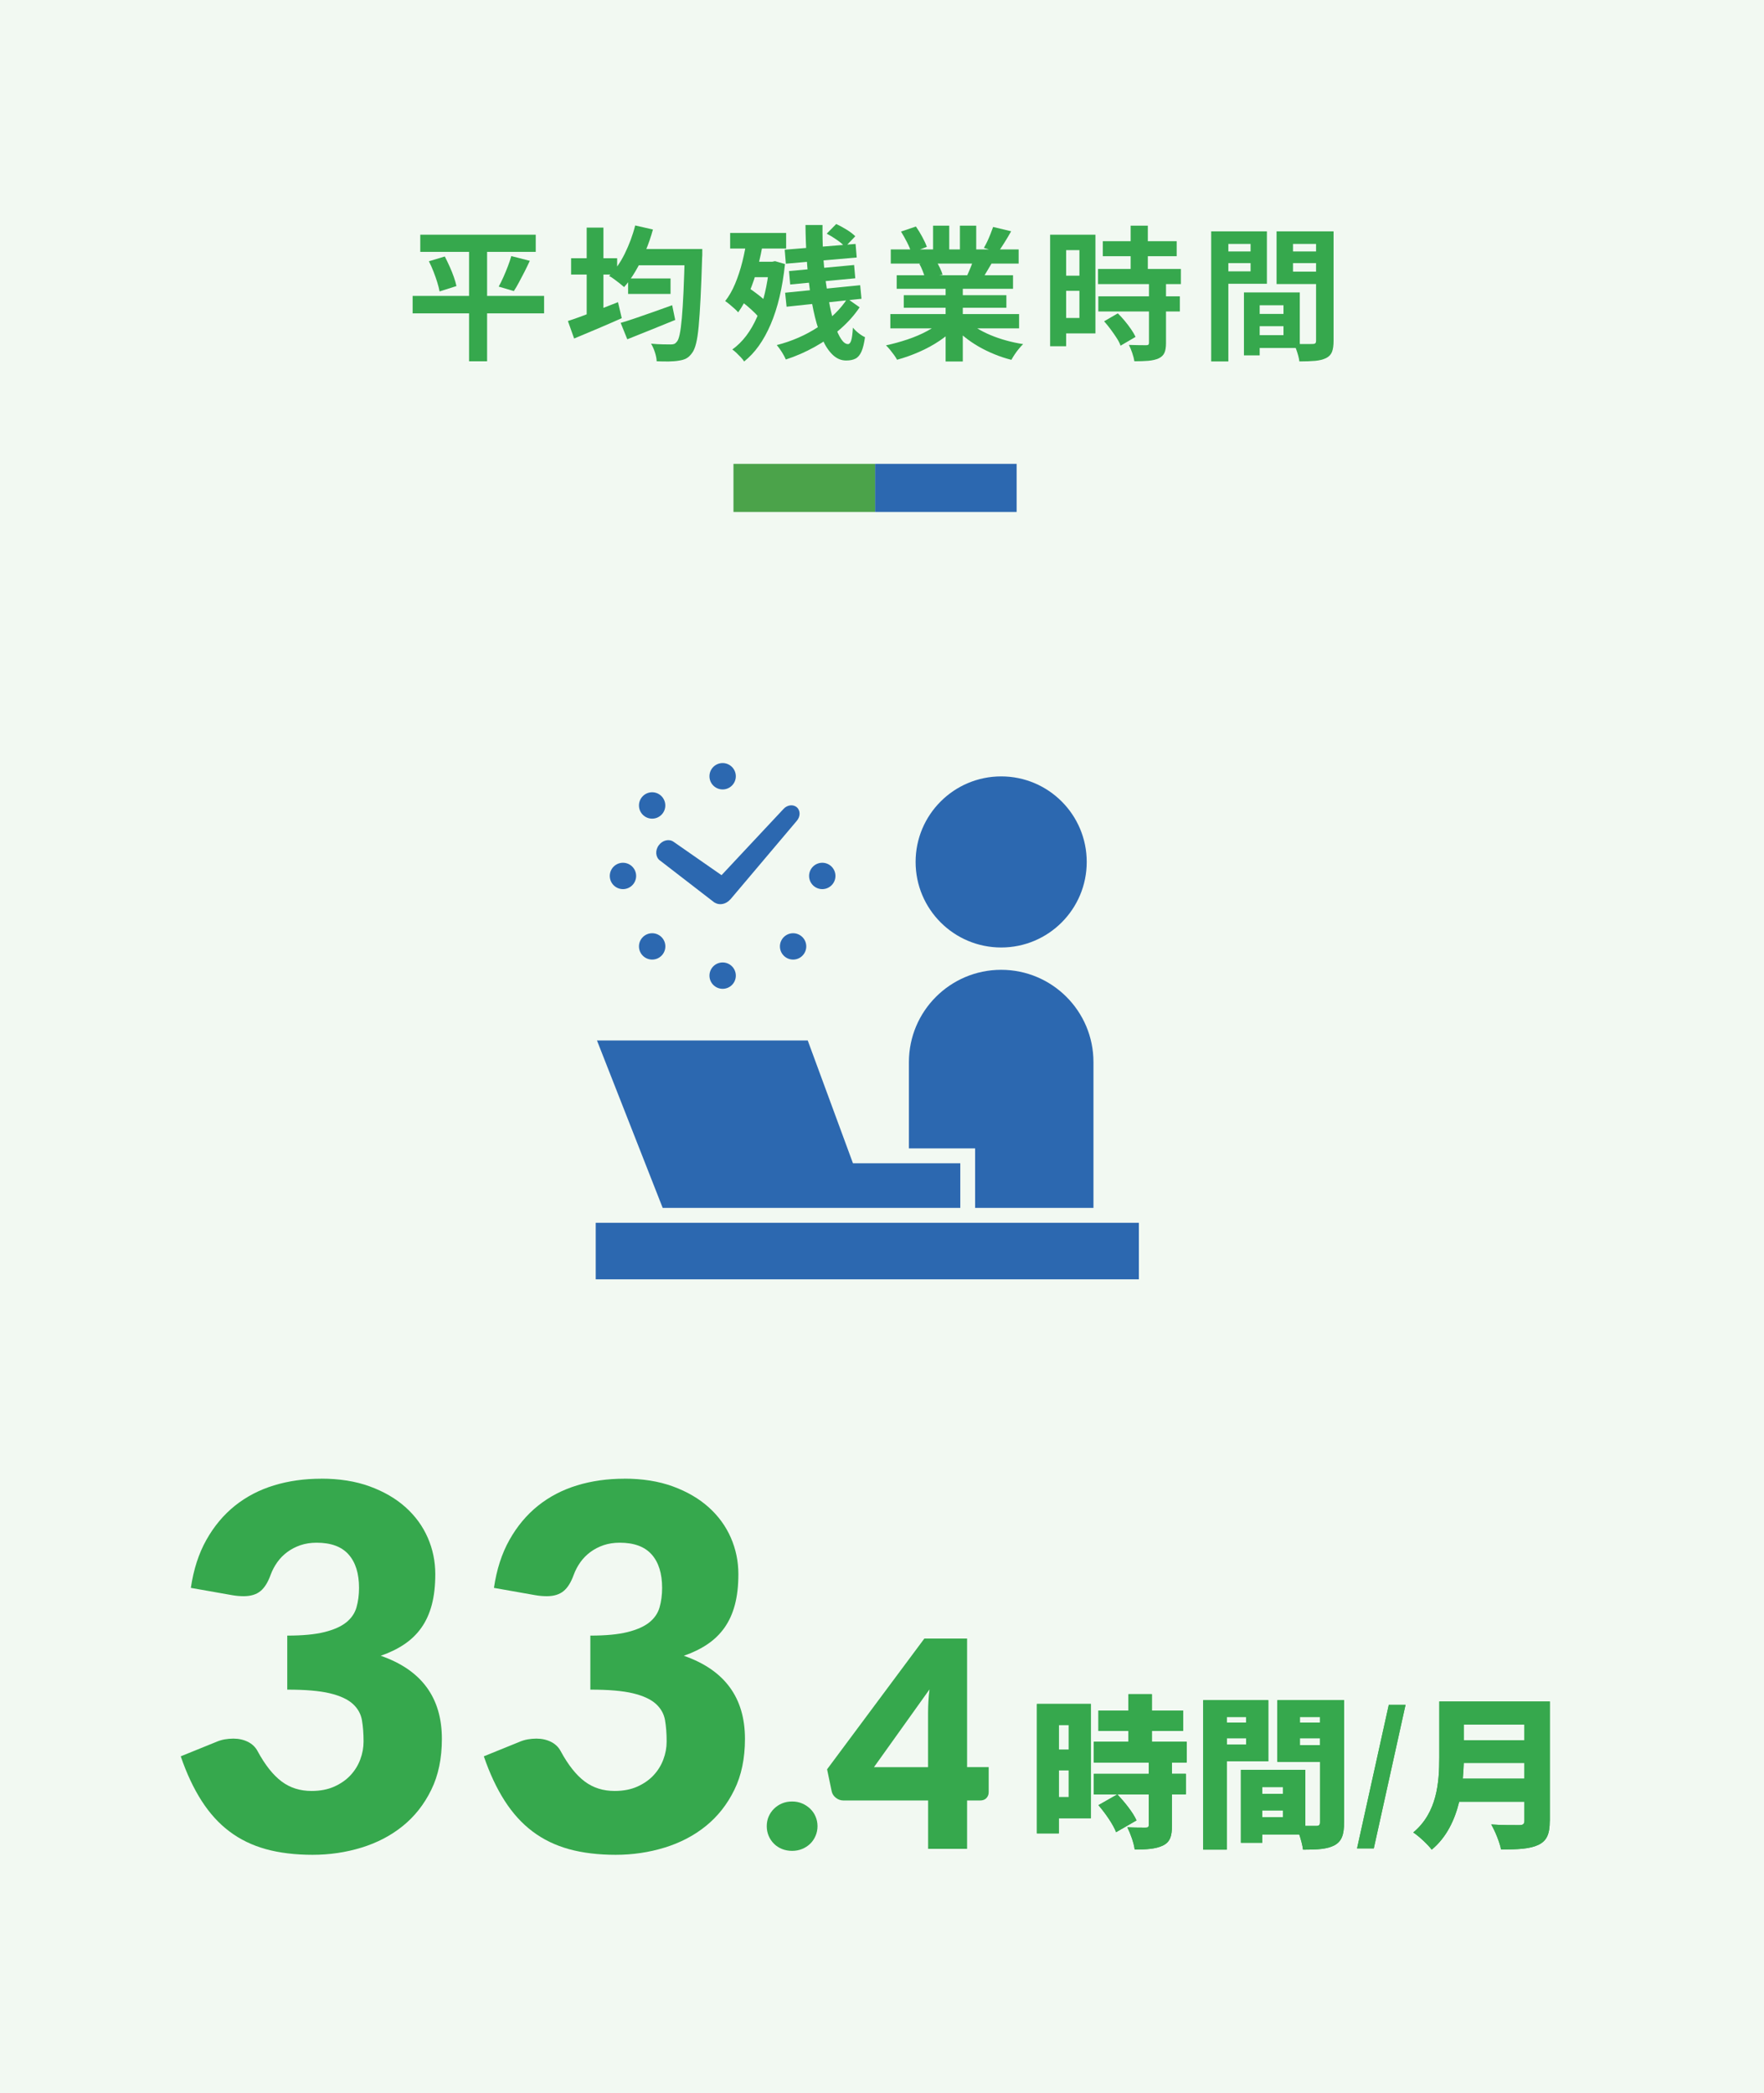<?xml version="1.0" encoding="UTF-8"?>
<svg id="_レイヤー_2" data-name="レイヤー 2" xmlns="http://www.w3.org/2000/svg" viewBox="0 0 366.67 435">
  <defs>
    <style>
      .cls-1 {
        stroke: #2c68b0;
      }

      .cls-1, .cls-2 {
        fill: none;
        stroke-miterlimit: 10;
        stroke-width: 10px;
      }

      .cls-3 {
        fill: #f2f9f2;
      }

      .cls-4 {
        fill: #36a84d;
      }

      .cls-2 {
        stroke: #4ba34a;
      }

      .cls-5 {
        fill: #2c68b0;
      }
    </style>
  </defs>
  <g id="haikei2">
    <rect class="cls-3" width="366.67" height="435"/>
  </g>
  <g id="_アイコン" data-name="アイコン">
    <g>
      <path class="cls-4" d="M85.77,61.5h27.33v3.63h-27.33v-3.63ZM87.36,48.78h24v3.57h-24v-3.57ZM89.16,54.3l3.3-.99c.34.66.67,1.35,1,2.08s.62,1.45.87,2.16c.25.71.43,1.35.55,1.91l-3.51,1.11c-.1-.56-.26-1.19-.48-1.9s-.48-1.45-.78-2.22c-.3-.77-.62-1.48-.96-2.15ZM97.5,50.28h3.75v24.81h-3.75v-24.81ZM106.26,53.22l3.87.99c-.36.78-.74,1.55-1.12,2.31-.39.76-.77,1.48-1.14,2.17s-.72,1.3-1.06,1.81l-3.15-.93c.32-.58.65-1.24.98-1.98s.64-1.49.93-2.25.53-1.47.71-2.13Z"/>
      <path class="cls-4" d="M118.05,66.72c.88-.28,1.89-.63,3.03-1.06,1.14-.43,2.34-.89,3.61-1.38,1.27-.49,2.53-.98,3.77-1.48l.78,3.33c-1.66.74-3.37,1.48-5.11,2.22-1.75.74-3.35,1.41-4.79,2.01l-1.29-3.63ZM118.71,53.67h9.57v3.39h-9.57v-3.39ZM121.95,47.31h3.48v19.95h-3.48v-19.95ZM132.03,46.86l3.69.84c-.42,1.54-.94,3.05-1.56,4.52-.62,1.47-1.3,2.85-2.05,4.12-.75,1.28-1.54,2.39-2.38,3.33-.22-.2-.52-.45-.9-.75s-.76-.59-1.15-.88c-.39-.29-.75-.52-1.07-.68,1.24-1.22,2.33-2.76,3.25-4.63s1.66-3.83,2.17-5.87ZM129,67.11c.9-.26,1.93-.58,3.09-.98,1.16-.39,2.39-.82,3.71-1.29,1.31-.47,2.61-.93,3.92-1.4l.63,3.06c-1.7.7-3.43,1.4-5.17,2.1-1.75.7-3.35,1.34-4.79,1.92l-1.38-3.42ZM130.56,57.88h8.82v3.21h-8.82v-3.21ZM131.97,51.75h11.46v3.39h-11.46v-3.39ZM142.35,51.75h3.63v1.06c0,.27,0,.49-.03.65-.1,3.34-.21,6.19-.33,8.54-.12,2.35-.25,4.29-.39,5.8-.14,1.52-.32,2.72-.54,3.58-.22.87-.48,1.5-.78,1.91-.4.58-.82.98-1.26,1.21-.44.23-.96.38-1.56.46-.56.1-1.25.15-2.07.17-.82,0-1.66,0-2.52-.04-.02-.54-.14-1.15-.36-1.84-.22-.69-.49-1.29-.81-1.82.88.08,1.69.13,2.43.14.74.01,1.29.02,1.65.02.3,0,.54-.03.72-.1.18-.07.36-.21.54-.44.24-.24.44-.76.61-1.56.17-.8.32-1.93.45-3.39.13-1.46.25-3.3.35-5.54.1-2.23.19-4.9.27-8.02v-.78Z"/>
      <path class="cls-4" d="M155.28,49.38l3.39.57c-.3,1.94-.7,3.83-1.19,5.67-.49,1.84-1.07,3.55-1.74,5.13-.67,1.58-1.44,2.97-2.3,4.17-.18-.22-.43-.47-.76-.77-.33-.29-.67-.58-1.02-.88-.35-.3-.66-.53-.92-.69.8-1.02,1.49-2.22,2.07-3.62.58-1.39,1.08-2.9,1.49-4.53.41-1.63.74-3.31.97-5.06ZM151.77,48.42h11.64v3.24h-11.64v-3.24ZM159.93,54.4h.6l.57-.12,2.07.6c-.52,4.94-1.51,9.12-2.97,12.52-1.46,3.41-3.3,5.98-5.52,7.73-.16-.26-.39-.55-.69-.87-.3-.32-.61-.63-.93-.93-.32-.3-.6-.53-.84-.69,2.14-1.54,3.85-3.79,5.14-6.75,1.29-2.96,2.15-6.55,2.57-10.77v-.72ZM153.69,62.34l1.83-2.58c.54.36,1.11.77,1.71,1.22.6.45,1.16.9,1.67,1.35.51.45.92.88,1.21,1.28l-1.95,2.88c-.3-.42-.69-.87-1.18-1.37-.49-.49-1.03-.98-1.6-1.47-.58-.49-1.14-.92-1.68-1.31ZM155.67,54.4h5.19v3.21h-5.19v-3.21ZM176.13,62.07l2.55,1.8c-1.04,1.58-2.37,3.07-3.97,4.48-1.61,1.41-3.4,2.66-5.36,3.75s-3.96,1.96-6,2.62c-.2-.46-.48-.98-.83-1.54-.35-.57-.71-1.05-1.06-1.46,1.52-.38,3-.89,4.46-1.52,1.45-.63,2.82-1.37,4.12-2.22,1.3-.85,2.47-1.78,3.51-2.79,1.04-1.01,1.9-2.06,2.58-3.14ZM163.11,51.9l14.73-1.2.24,2.82-14.73,1.29-.24-2.91ZM163.2,60.84l15.6-1.56.27,2.82-15.57,1.65-.3-2.91ZM164.01,56.34l13.53-1.26.24,2.76-13.53,1.29-.24-2.79ZM167.43,46.77h3.54c-.02,2,.02,4,.13,5.98.11,1.99.29,3.91.54,5.75.25,1.84.54,3.55.86,5.13.32,1.58.68,2.96,1.09,4.14.41,1.18.84,2.1,1.29,2.76.45.66.92.99,1.39.99.28,0,.5-.25.66-.75s.28-1.39.36-2.67c.34.42.75.81,1.21,1.17s.9.63,1.3.81c-.18,1.28-.42,2.28-.73,2.98-.31.71-.72,1.2-1.23,1.47-.51.27-1.17.4-1.96.4-1.02,0-1.93-.38-2.75-1.14-.81-.76-1.53-1.81-2.14-3.17-.62-1.35-1.15-2.92-1.59-4.72-.44-1.8-.8-3.75-1.09-5.87-.29-2.11-.5-4.29-.64-6.54-.14-2.25-.22-4.49-.24-6.73ZM171.84,48.57l1.98-2.01c.7.32,1.43.72,2.19,1.19.76.47,1.35.93,1.77,1.36l-2.13,2.22c-.38-.46-.93-.95-1.67-1.46-.73-.51-1.45-.95-2.14-1.31Z"/>
      <path class="cls-4" d="M195.9,66.61l2.85,1.29c-.94,1.04-2.08,2-3.41,2.9s-2.76,1.67-4.28,2.34c-1.52.67-3.05,1.21-4.59,1.63-.16-.3-.38-.63-.64-1-.27-.37-.55-.73-.84-1.09-.29-.36-.57-.66-.83-.9,1.5-.32,2.99-.73,4.48-1.23,1.49-.5,2.87-1.09,4.12-1.77,1.26-.68,2.3-1.4,3.12-2.16ZM185.07,65.28h26.76v2.97h-26.76v-2.97ZM185.16,51.84h26.58v2.94h-26.58v-2.94ZM186.39,57.21h24.18v2.82h-24.18v-2.82ZM187.29,48.13l3.09-1.05c.44.62.88,1.33,1.32,2.15.44.81.76,1.51.96,2.08l-3.24,1.2c-.16-.6-.45-1.31-.87-2.13-.42-.82-.84-1.57-1.26-2.25ZM187.86,61.36h21.33v2.61h-21.33v-2.61ZM191.1,54.84l3.51-.57c.26.42.51.9.77,1.42.25.53.43,1,.55,1.4l-3.66.63c-.1-.38-.26-.85-.48-1.41-.22-.56-.45-1.05-.69-1.47ZM193.95,46.9h3.36v6.36h-3.36v-6.36ZM196.56,58.63h3.57v16.5h-3.57v-16.5ZM200.85,66.51c.62.6,1.36,1.17,2.22,1.7.86.53,1.8,1.01,2.83,1.44s2.12.81,3.27,1.12c1.15.32,2.31.57,3.5.75-.28.28-.58.6-.89.98-.31.37-.6.76-.87,1.17-.27.41-.5.78-.68,1.12-1.2-.3-2.38-.69-3.52-1.16-1.15-.47-2.25-1-3.29-1.6s-2.02-1.27-2.94-2.01c-.92-.74-1.73-1.53-2.43-2.37l2.79-1.14ZM199.53,46.9h3.39v6.15h-3.39v-6.15ZM202.47,53.58l3.81.9c-.42.7-.82,1.38-1.2,2.02-.38.65-.72,1.21-1.02,1.67l-3.06-.84c.26-.56.53-1.19.81-1.88s.5-1.31.66-1.88ZM206.43,47.17l3.75.9c-.46.82-.93,1.62-1.41,2.38-.48.77-.92,1.43-1.32,1.97l-2.94-.9c.24-.4.48-.85.72-1.36.24-.51.46-1.03.67-1.56.21-.53.38-1,.53-1.42Z"/>
      <path class="cls-4" d="M218.28,48.78h3.33v23.19h-3.33v-23.19ZM219.99,48.78h7.71v20.52h-7.71v-3.21h4.38v-14.1h-4.38v-3.21ZM220.17,57.3h5.82v3.15h-5.82v-3.15ZM228.24,55.9h17.22v3.15h-17.22v-3.15ZM228.3,61.59h16.95v3.15h-16.95v-3.15ZM229.23,50.13h15.36v3.12h-15.36v-3.12ZM229.5,66.78l2.85-1.65c.48.46.96.98,1.44,1.56.48.58.92,1.16,1.32,1.74.4.58.71,1.11.93,1.59l-3.12,1.83c-.16-.48-.43-1.02-.81-1.6s-.79-1.19-1.25-1.8c-.45-.61-.9-1.16-1.36-1.67ZM238.83,58.9h3.54v12.42c0,.86-.11,1.53-.33,2.02-.22.49-.62.87-1.2,1.15-.58.26-1.29.42-2.12.5-.83.07-1.8.1-2.92.1-.08-.5-.23-1.08-.45-1.73-.22-.65-.45-1.2-.69-1.67.74.02,1.46.04,2.16.05s1.17.01,1.41.01c.22,0,.38-.03.46-.1.09-.07.14-.21.14-.44v-12.33ZM235.02,46.9h3.57v11.04h-3.57v-11.04Z"/>
      <path class="cls-4" d="M251.76,48.09h3.57v27.03h-3.57v-27.03ZM253.56,52.26h7.5v2.43h-7.5v-2.43ZM253.83,48.09h9.51v10.89h-9.51v-2.58h6.12v-5.7h-6.12v-2.61ZM258.57,60.78h3.27v13.08h-3.27v-13.08ZM260.07,60.78h10.11v11.55h-10.11v-2.67h6.72v-6.21h-6.72v-2.67ZM260.28,65.25h8.19v2.55h-8.19v-2.55ZM275.49,48.09v2.61h-6.72v5.76h6.72v2.58h-10.14v-10.95h10.14ZM267.48,52.26h7.56v2.43h-7.56v-2.43ZM273.57,48.09h3.63v22.77c0,.96-.11,1.72-.33,2.28-.22.56-.63.99-1.23,1.29-.62.3-1.38.49-2.26.57-.89.08-1.99.12-3.29.12-.04-.36-.12-.76-.24-1.2-.12-.44-.26-.88-.42-1.33s-.33-.83-.51-1.16c.54.04,1.07.07,1.6.08.53.01,1.01.01,1.44,0,.43,0,.72-.02.88-.02.28,0,.47-.05.57-.15s.15-.28.15-.54v-22.71Z"/>
    </g>
    <line class="cls-1" x1="181.89" y1="101.41" x2="211.32" y2="101.41"/>
    <line class="cls-2" x1="152.46" y1="101.41" x2="181.89" y2="101.41"/>
    <g>
      <path class="cls-4" d="M66.75,307.33c3.78,0,7.14.53,10.08,1.6,2.94,1.07,5.42,2.51,7.46,4.33,2.03,1.82,3.57,3.93,4.62,6.33,1.05,2.4,1.57,4.93,1.57,7.59,0,2.42-.24,4.54-.73,6.38s-1.22,3.43-2.18,4.78c-.96,1.35-2.15,2.49-3.57,3.44-1.42.95-3.04,1.73-4.86,2.36,8.47,2.94,12.71,8.7,12.71,17.27,0,4.06-.73,7.6-2.21,10.6-1.47,3.01-3.44,5.51-5.91,7.51-2.47,2-5.33,3.49-8.58,4.49-3.25,1-6.65,1.5-10.18,1.5s-6.88-.39-9.71-1.18c-2.84-.79-5.36-2.01-7.56-3.67-2.21-1.66-4.14-3.79-5.8-6.38-1.66-2.59-3.11-5.67-4.33-9.24l7.25-2.94c.63-.28,1.25-.47,1.86-.58.61-.1,1.21-.16,1.81-.16,1.12,0,2.13.22,3.02.66.89.44,1.57,1.08,2.02,1.92,1.57,2.91,3.25,5.01,5.01,6.33s3.84,1.97,6.22,1.97c1.82,0,3.4-.31,4.75-.92,1.35-.61,2.47-1.4,3.36-2.36.89-.96,1.57-2.06,2.02-3.28.46-1.22.68-2.47.68-3.73,0-1.65-.11-3.12-.34-4.44-.23-1.31-.87-2.44-1.92-3.39-1.05-.94-2.63-1.67-4.75-2.18-2.12-.51-5.07-.76-8.85-.76v-11.23c3.18,0,5.76-.24,7.72-.73s3.47-1.16,4.54-2.02c1.07-.86,1.78-1.9,2.13-3.12.35-1.23.53-2.57.53-4.04,0-3.01-.73-5.33-2.18-6.96s-3.67-2.44-6.64-2.44c-1.23,0-2.35.18-3.36.52-1.01.35-1.92.82-2.73,1.42-.81.6-1.5,1.3-2.07,2.1-.58.81-1.04,1.68-1.39,2.62-.56,1.57-1.27,2.71-2.13,3.41-.86.7-2.02,1.05-3.49,1.05-.35,0-.73-.02-1.13-.05-.4-.03-.81-.09-1.23-.16l-8.61-1.52c.56-3.81,1.63-7.14,3.23-9.98,1.59-2.83,3.57-5.2,5.93-7.09,2.36-1.89,5.07-3.3,8.11-4.23,3.04-.93,6.32-1.39,9.82-1.39Z"/>
      <path class="cls-4" d="M129.75,307.33c3.78,0,7.14.53,10.08,1.6,2.94,1.07,5.42,2.51,7.46,4.33,2.03,1.82,3.57,3.93,4.62,6.33,1.05,2.4,1.57,4.93,1.57,7.59,0,2.42-.24,4.54-.73,6.38s-1.22,3.43-2.18,4.78c-.96,1.35-2.15,2.49-3.57,3.44-1.42.95-3.04,1.73-4.86,2.36,8.47,2.94,12.71,8.7,12.71,17.27,0,4.06-.73,7.6-2.21,10.6-1.47,3.01-3.44,5.51-5.91,7.51-2.47,2-5.33,3.49-8.58,4.49-3.25,1-6.65,1.5-10.18,1.5s-6.88-.39-9.71-1.18c-2.84-.79-5.36-2.01-7.56-3.67-2.21-1.66-4.14-3.79-5.8-6.38-1.66-2.59-3.11-5.67-4.33-9.24l7.25-2.94c.63-.28,1.25-.47,1.86-.58.61-.1,1.21-.16,1.81-.16,1.12,0,2.13.22,3.02.66.89.44,1.57,1.08,2.02,1.92,1.57,2.91,3.25,5.01,5.01,6.33s3.84,1.97,6.22,1.97c1.82,0,3.4-.31,4.75-.92,1.35-.61,2.47-1.4,3.36-2.36.89-.96,1.57-2.06,2.02-3.28.46-1.22.68-2.47.68-3.73,0-1.65-.11-3.12-.34-4.44-.23-1.31-.87-2.44-1.92-3.39-1.05-.94-2.63-1.67-4.75-2.18-2.12-.51-5.07-.76-8.85-.76v-11.23c3.18,0,5.76-.24,7.72-.73s3.47-1.16,4.54-2.02c1.07-.86,1.78-1.9,2.13-3.12.35-1.23.53-2.57.53-4.04,0-3.01-.73-5.33-2.18-6.96s-3.67-2.44-6.64-2.44c-1.23,0-2.35.18-3.36.52-1.01.35-1.92.82-2.73,1.42-.81.6-1.5,1.3-2.07,2.1-.58.81-1.04,1.68-1.39,2.62-.56,1.57-1.27,2.71-2.13,3.41-.86.7-2.02,1.05-3.49,1.05-.35,0-.73-.02-1.13-.05-.4-.03-.81-.09-1.23-.16l-8.61-1.52c.56-3.81,1.63-7.14,3.23-9.98,1.59-2.83,3.57-5.2,5.93-7.09,2.36-1.89,5.07-3.3,8.11-4.23,3.04-.93,6.32-1.39,9.82-1.39Z"/>
      <path class="cls-4" d="M159.38,379.56c0-.72.13-1.39.4-2.01.27-.62.64-1.16,1.11-1.62.47-.46,1.02-.83,1.66-1.1s1.34-.4,2.1-.4,1.43.13,2.07.4,1.2.64,1.68,1.1.86,1,1.12,1.62c.27.62.41,1.29.41,2.01s-.14,1.4-.41,2.02-.64,1.18-1.12,1.64-1.04.82-1.68,1.08c-.64.26-1.33.39-2.07.39s-1.46-.13-2.1-.39c-.64-.26-1.2-.62-1.66-1.08-.47-.46-.84-1.01-1.11-1.64s-.4-1.31-.4-2.02Z"/>
      <path class="cls-4" d="M201.01,367.29h4.5v5.22c0,.46-.15.86-.46,1.2-.31.34-.76.51-1.33.51h-2.7v10.05h-8.1v-10.05h-17.58c-.58,0-1.11-.18-1.57-.54-.47-.36-.77-.81-.89-1.35l-.96-4.59,20.22-27.18h8.88v26.73ZM192.91,355.9c0-.7.03-1.46.07-2.27.05-.81.12-1.65.23-2.5l-11.55,16.17h11.25v-11.4Z"/>
    </g>
    <g>
      <g>
        <path class="cls-4" d="M226.75,377.91h-6.66v3.16h-4.55v-26.92h11.22v23.76ZM220.09,358.53v5.13h2.07v-5.13h-2.07ZM222.16,373.52v-5.58h-2.07v5.58h2.07ZM243.61,366.32v2.35h2.89v4.28h-2.89v6.46c0,2.24-.41,3.47-1.9,4.18s-3.4.82-5.85.82c-.17-1.36-.88-3.33-1.53-4.62,1.43.07,3.26.07,3.77.07s.68-.1.68-.54v-6.36h-11.42v-4.28h11.42v-2.35h-11.42v-4.32h7.21v-2.24h-6.25v-4.25h6.25v-3.4h4.86v3.4h6.49v4.25h-6.49v2.24h7.24v4.32h-3.06ZM231.99,380.8c-.58-1.56-2.21-3.91-3.67-5.61l3.94-2.24c1.5,1.6,3.26,3.77,3.98,5.41l-4.25,2.45Z"/>
        <path class="cls-4" d="M255,366.08v18.36h-4.9v-31.07h13.53v12.71h-8.64ZM255,356.87v1.16h4.01v-1.16h-4.01ZM259.02,362.61v-1.33h-4.01v1.33h4.01ZM279.38,378.79c0,2.52-.48,3.91-1.97,4.73-1.53.82-3.57.92-6.56.92-.1-.85-.41-2.04-.78-3.16h-7.68v1.73h-4.45v-15.16h13.39v11.66h2.24c.61,0,.82-.2.82-.78v-12.54h-8.87v-12.82h13.87v25.43ZM262.38,371.42v1.43h4.32v-1.43h-4.32ZM266.7,377.71v-1.43h-4.32v1.43h4.32ZM270.2,356.87v1.16h4.18v-1.16h-4.18ZM274.38,362.71v-1.43h-4.18v1.43h4.18Z"/>
        <path class="cls-4" d="M288.68,354.33h3.48l-6.6,29.85h-3.48l6.6-29.85Z"/>
        <path class="cls-4" d="M322.14,378.45c0,2.79-.65,4.18-2.38,5-1.8.85-4.28.95-7.75.95-.27-1.46-1.26-3.88-2.04-5.2,2.18.17,5.03.14,5.85.14s1.05-.27,1.05-.95v-3.91h-13.56c-.92,3.77-2.62,7.41-5.71,9.96-.75-1.02-2.75-2.89-3.84-3.57,5-4.15,5.41-10.5,5.41-15.57v-11.66h22.98v24.82ZM316.87,369.68v-3.26h-12.61c-.03,1.02-.1,2.14-.2,3.26h12.82ZM304.26,358.46v3.26h12.61v-3.26h-12.61Z"/>
      </g>
      <g>
        <path class="cls-4" d="M226.75,377.91h-6.66v3.16h-4.55v-26.92h11.22v23.76ZM220.09,358.53v5.13h2.07v-5.13h-2.07ZM222.16,373.52v-5.58h-2.07v5.58h2.07ZM243.61,366.32v2.35h2.89v4.28h-2.89v6.46c0,2.24-.41,3.47-1.9,4.18s-3.4.82-5.85.82c-.17-1.36-.88-3.33-1.53-4.62,1.43.07,3.26.07,3.77.07s.68-.1.68-.54v-6.36h-11.42v-4.28h11.42v-2.35h-11.42v-4.32h7.21v-2.24h-6.25v-4.25h6.25v-3.4h4.86v3.4h6.49v4.25h-6.49v2.24h7.24v4.32h-3.06ZM231.99,380.8c-.58-1.56-2.21-3.91-3.67-5.61l3.94-2.24c1.5,1.6,3.26,3.77,3.98,5.41l-4.25,2.45Z"/>
        <path class="cls-4" d="M255,366.08v18.36h-4.9v-31.07h13.53v12.71h-8.64ZM255,356.87v1.16h4.01v-1.16h-4.01ZM259.02,362.61v-1.33h-4.01v1.33h4.01ZM279.38,378.79c0,2.52-.48,3.91-1.97,4.73-1.53.82-3.57.92-6.56.92-.1-.85-.41-2.04-.78-3.16h-7.68v1.73h-4.45v-15.16h13.39v11.66h2.24c.61,0,.82-.2.82-.78v-12.54h-8.87v-12.82h13.87v25.43ZM262.38,371.42v1.43h4.32v-1.43h-4.32ZM266.7,377.71v-1.43h-4.32v1.43h4.32ZM270.2,356.87v1.16h4.18v-1.16h-4.18ZM274.38,362.71v-1.43h-4.18v1.43h4.18Z"/>
        <path class="cls-4" d="M288.68,354.33h3.48l-6.6,29.85h-3.48l6.6-29.85Z"/>
        <path class="cls-4" d="M322.14,378.45c0,2.79-.65,4.18-2.38,5-1.8.85-4.28.95-7.75.95-.27-1.46-1.26-3.88-2.04-5.2,2.18.17,5.03.14,5.85.14s1.05-.27,1.05-.95v-3.91h-13.56c-.92,3.77-2.62,7.41-5.71,9.96-.75-1.02-2.75-2.89-3.84-3.57,5-4.15,5.41-10.5,5.41-15.57v-11.66h22.98v24.82ZM316.87,369.68v-3.26h-12.61c-.03,1.02-.1,2.14-.2,3.26h12.82ZM304.26,358.46v3.26h12.61v-3.26h-12.61Z"/>
      </g>
    </g>
    <g>
      <path class="cls-5" d="M208.11,196.93c9.82,0,17.78-7.96,17.78-17.78s-7.96-17.78-17.78-17.78-17.79,7.96-17.79,17.78,7.96,17.78,17.79,17.78Z"/>
      <rect class="cls-5" x="123.83" y="254.15" width="112.9" height="11.75"/>
      <path class="cls-5" d="M202.7,251.06h24.59v-30.31c0-10.59-8.59-19.18-19.18-19.18s-19.18,8.59-19.18,19.18v17.94h13.76v12.37Z"/>
      <polygon class="cls-5" points="151.92 251.06 181.57 251.06 199.61 251.06 199.61 241.78 177.3 241.78 167.9 216.26 124.09 216.26 137.75 251.06 151.92 251.06"/>
      <path class="cls-5" d="M137.2,178.86l11.23,8.67s.1.06.16.09c.03.01.05.03.07.04.97.54,2.26.26,3.11-.69.02-.03.05-.04.08-.07l13.76-16.28c.78-.88.8-2.14.03-2.82-.76-.68-2.02-.52-2.8.36l-12.86,13.74-9.94-6.92c-.93-.68-2.32-.37-3.11.71-.79,1.07-.67,2.49.26,3.17Z"/>
      <path class="cls-5" d="M147.47,202.78c0,1.51,1.23,2.74,2.74,2.74s2.74-1.22,2.74-2.74-1.23-2.74-2.74-2.74-2.74,1.23-2.74,2.74Z"/>
      <path class="cls-5" d="M150.21,164.08c1.51,0,2.74-1.23,2.74-2.74s-1.23-2.74-2.74-2.74-2.74,1.22-2.74,2.74,1.23,2.74,2.74,2.74Z"/>
      <path class="cls-5" d="M162.92,194.77c-1.07,1.07-1.07,2.8,0,3.87,1.07,1.07,2.81,1.07,3.87,0,1.07-1.07,1.07-2.8,0-3.87-1.07-1.07-2.8-1.07-3.87,0Z"/>
      <path class="cls-5" d="M137.49,169.35c1.07-1.07,1.07-2.8,0-3.88-1.07-1.07-2.8-1.07-3.87,0-1.07,1.07-1.07,2.81,0,3.88,1.07,1.07,2.8,1.07,3.87,0Z"/>
      <path class="cls-5" d="M170.92,184.8c1.51,0,2.74-1.23,2.74-2.74,0-1.51-1.23-2.74-2.74-2.74s-2.74,1.23-2.74,2.74,1.23,2.74,2.74,2.74Z"/>
      <path class="cls-5" d="M129.49,184.8c1.51,0,2.74-1.23,2.74-2.74,0-1.51-1.23-2.74-2.74-2.74-1.51,0-2.74,1.23-2.74,2.74,0,1.51,1.23,2.74,2.74,2.74Z"/>
      <path class="cls-5" d="M133.62,194.77c-1.07,1.07-1.07,2.8,0,3.87,1.07,1.07,2.81,1.07,3.88,0,1.07-1.07,1.07-2.81,0-3.87-1.07-1.07-2.81-1.07-3.88,0Z"/>
    </g>
  </g>
</svg>